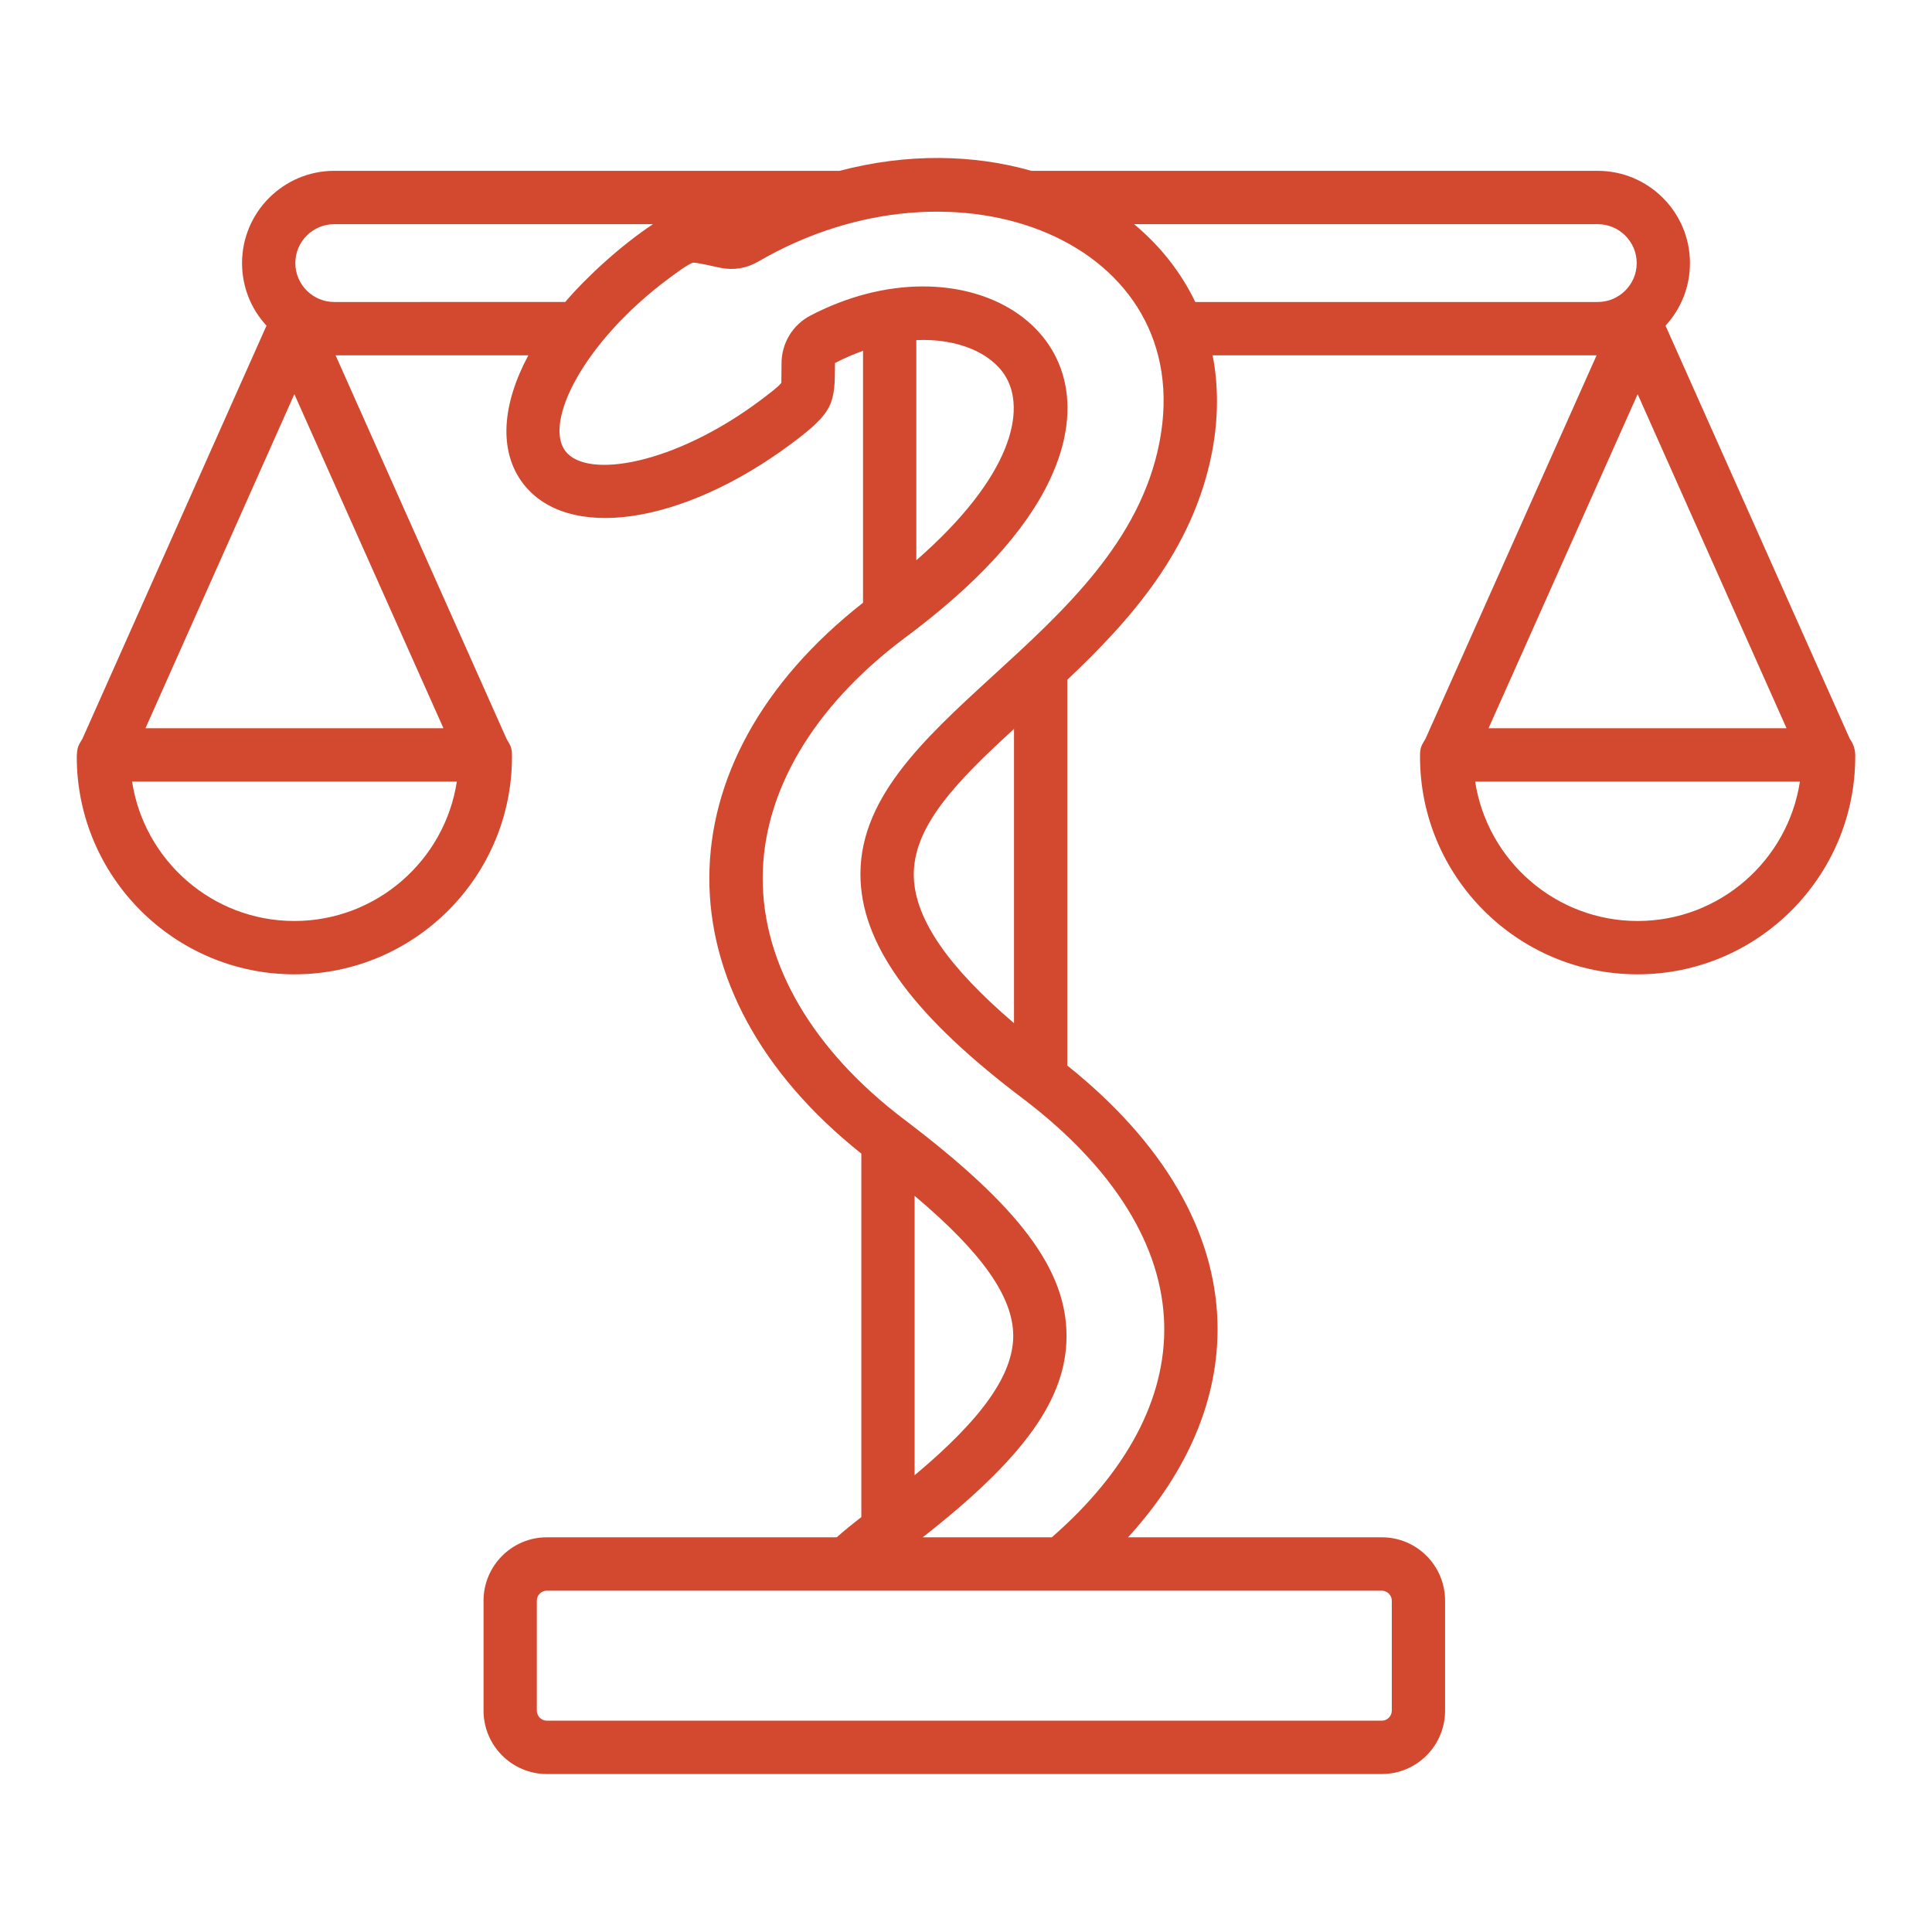<svg xmlns="http://www.w3.org/2000/svg" width="64" height="64" viewBox="0 0 64 64" fill="none"><path fill-rule="evenodd" clip-rule="evenodd" d="M54.249 30.509C51.53 30.509 49.266 28.502 48.867 25.892H59.624C59.225 28.502 56.967 30.509 54.249 30.509ZM37.568 7.426H52.927C53.638 7.426 54.218 8.004 54.218 8.715C54.218 9.425 53.638 10.004 52.927 10.004H39.595C39.127 9.031 38.448 8.159 37.568 7.426ZM38.41 14.645C39.691 8.039 31.72 4.819 25.116 8.666C24.735 8.89 24.299 8.96 23.869 8.872C23.649 8.828 23.037 8.681 22.952 8.704C22.79 8.748 22.36 9.072 22.148 9.228C19.323 11.337 18.014 13.98 18.724 14.936C19.435 15.891 22.347 15.383 25.172 13.274C25.359 13.132 25.808 12.8 25.883 12.681L25.889 12.057C25.883 11.38 26.251 10.768 26.837 10.459C31.885 7.818 37.149 10.879 34.775 15.898C33.964 17.615 32.331 19.386 29.936 21.158C26.93 23.421 25.272 26.237 25.265 29.082C25.259 31.94 26.918 34.781 29.942 37.076C33.771 39.974 35.33 42.054 35.33 44.258C35.33 46.327 33.939 48.287 30.566 50.925H34.843C37.338 48.748 38.622 46.318 38.566 43.882C38.504 41.273 36.901 38.695 33.933 36.428C30.335 33.72 28.614 31.415 28.508 29.177C28.259 23.871 37.14 21.225 38.41 14.645ZM30.273 29.094C30.192 27.393 31.719 25.864 33.59 24.146V33.893C31.426 32.049 30.335 30.471 30.273 29.094ZM46.105 53.024V56.668C46.105 56.847 45.955 57 45.775 57H18.113C17.932 57 17.783 56.847 17.783 56.668V53.024C17.783 52.844 17.932 52.693 18.113 52.693H45.775C45.955 52.693 46.105 52.844 46.105 53.024ZM33.565 44.256C33.559 45.539 32.543 46.992 30.298 48.869V39.614C32.542 41.503 33.565 42.965 33.565 44.256ZM33.297 12.447C33.995 13.565 33.553 15.766 30.354 18.56V11.266C31.726 11.206 32.823 11.689 33.297 12.447ZM11.073 10.004C10.363 10.004 9.783 9.425 9.783 8.715C9.783 8.004 10.363 7.426 11.073 7.426H21.63C20.578 8.126 19.465 9.138 18.724 10.003L11.073 10.004ZM9.751 30.509C7.033 30.509 4.775 28.502 4.376 25.892H15.133C14.734 28.502 12.47 30.509 9.751 30.509ZM9.751 13.057L14.69 24.124H4.819L9.751 13.057ZM59.181 24.124H49.31L54.249 13.057L59.181 24.124ZM61.457 24.998C61.451 24.8 61.382 24.619 61.276 24.473L55.172 10.787C55.677 10.243 55.982 9.514 55.982 8.715C55.982 7.03 54.61 5.659 52.927 5.659H34.164C33.216 5.387 32.2 5.242 31.139 5.233C30.036 5.224 28.913 5.37 27.81 5.659H11.073C9.39 5.659 8.018 7.03 8.018 8.715C8.018 9.514 8.323 10.243 8.828 10.787L2.73 24.473C2.587 24.713 2.557 24.744 2.543 25.069C2.543 29.043 5.779 32.276 9.751 32.276C13.73 32.276 16.96 29.043 16.96 25.069C16.96 24.755 16.918 24.709 16.779 24.473L11.117 11.771H17.502C16.636 13.384 16.511 14.921 17.309 15.993C18.774 17.953 22.603 17.393 26.226 14.69C27.623 13.647 27.66 13.37 27.66 12.025C27.972 11.863 28.284 11.73 28.589 11.621V19.966C21.815 25.282 21.805 32.859 28.533 38.215V50.257C28.246 50.477 27.972 50.7 27.716 50.925H18.113C16.96 50.925 16.018 51.866 16.018 53.024V56.668C16.018 57.825 16.96 58.767 18.113 58.767H45.775C46.934 58.767 47.87 57.825 47.87 56.668V53.024C47.87 51.866 46.934 50.925 45.775 50.925H37.369C39.37 48.727 40.387 46.309 40.331 43.84C40.262 40.789 38.541 37.844 35.355 35.297V22.519C37.468 20.524 39.526 18.202 40.15 14.979C40.362 13.861 40.368 12.781 40.169 11.771H52.889L47.221 24.473C47.081 24.709 47.04 24.755 47.04 25.069C47.04 29.043 50.27 32.276 54.248 32.276C58.221 32.276 61.457 29.043 61.457 25.069V24.998H61.457Z" fill="#D2492F"></path></svg>